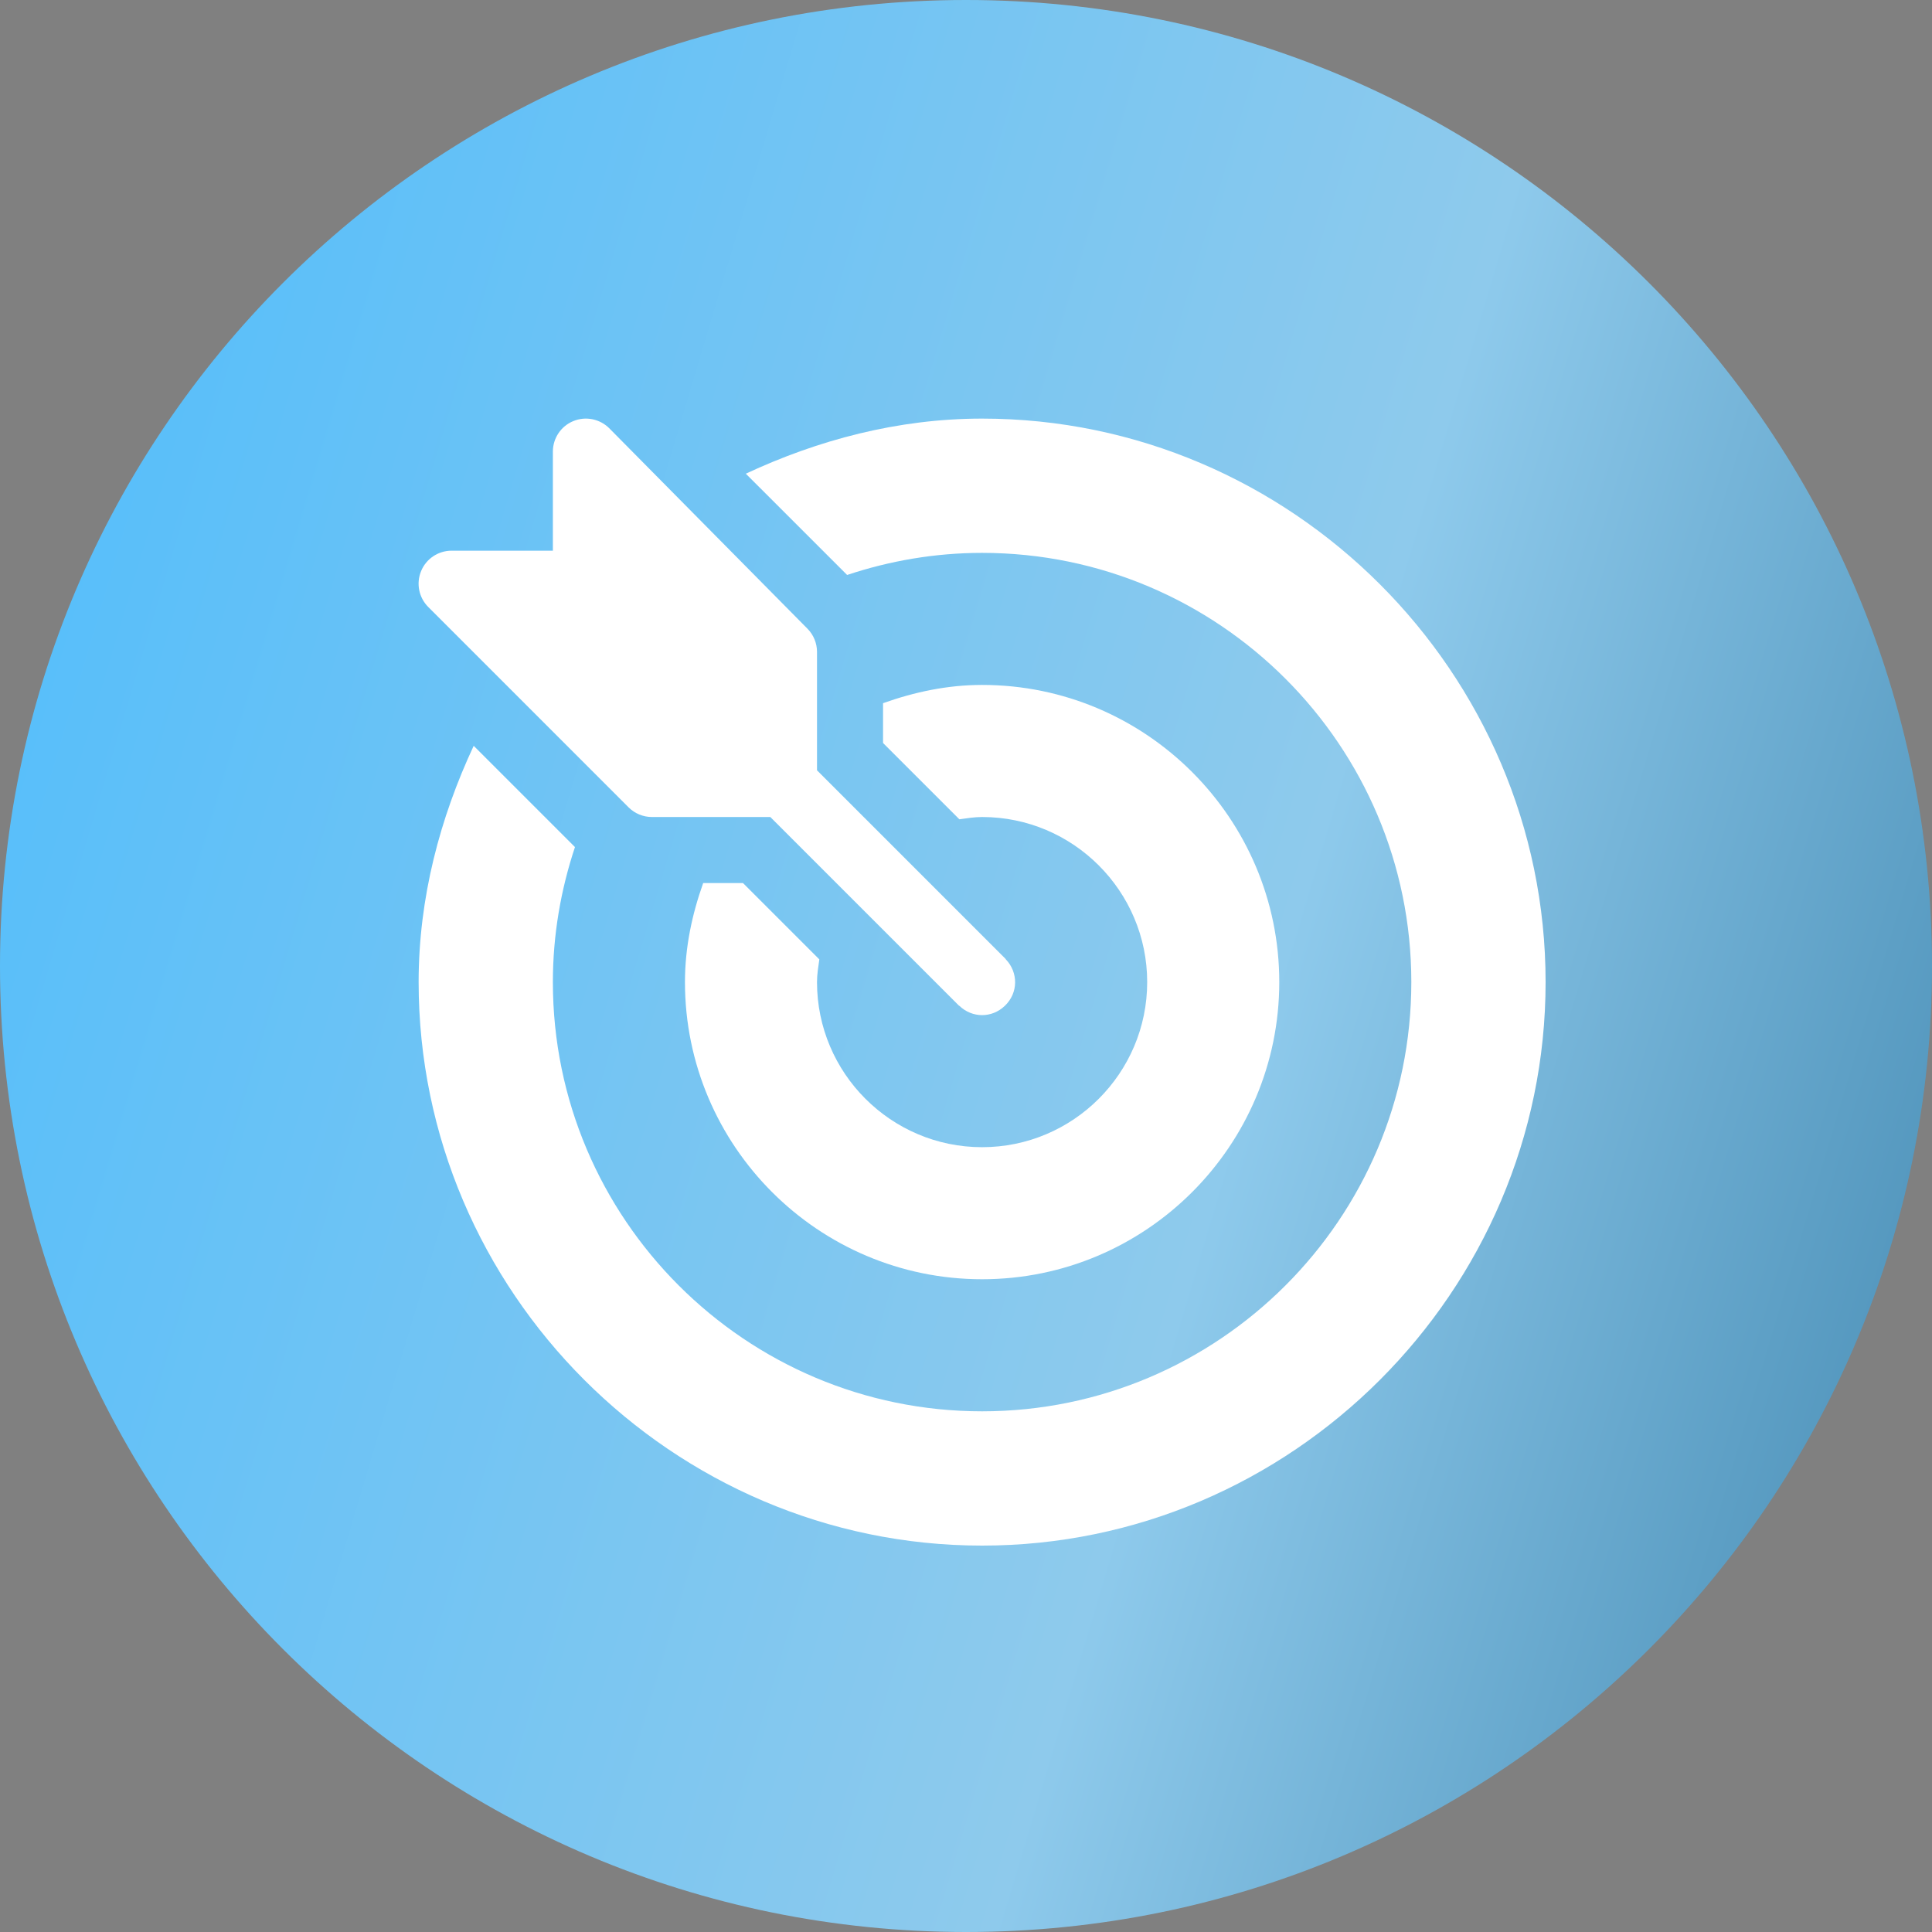 <?xml version="1.0" encoding="UTF-8"?> <svg xmlns="http://www.w3.org/2000/svg" width="60" height="60" viewBox="0 0 60 60" fill="none"><rect x="0" y="0" width="60" height="60" fill="#808080" stroke="none"/> <path d="M60 30C60 46.569 46.569 60 30 60C13.431 60 0 46.569 0 30C0 13.431 13.431 0 30 0C46.569 0 60 13.431 60 30Z" fill="url(#paint0_linear_111_390)"></path> <path d="M31.238 29.795C31.233 29.789 31.231 29.781 31.225 29.775L25.373 23.923V20.246C25.373 19.974 25.265 19.713 25.073 19.521L18.921 13.3C18.628 13.008 18.186 12.919 17.803 13.078C17.419 13.236 17.17 13.611 17.17 14.025V17.102H14.025C13.611 17.102 13.236 17.351 13.078 17.735C12.919 18.118 13.007 18.559 13.301 18.852L19.521 25.073C19.714 25.265 19.974 25.373 20.246 25.373H23.923L29.775 31.225C29.781 31.231 29.789 31.232 29.795 31.238C30.194 31.619 30.801 31.624 31.205 31.238C31.631 30.832 31.622 30.197 31.238 29.795Z" fill="white"></path> <path d="M30.5 13C27.877 13 25.396 13.668 23.162 14.711L26.308 17.856C27.628 17.417 29.035 17.17 30.5 17.17C37.85 17.17 43.83 23.15 43.83 30.5C43.83 37.85 37.85 43.83 30.5 43.83C23.15 43.83 17.17 37.85 17.17 30.5C17.17 29.035 17.417 27.628 17.856 26.307L14.711 23.162C13.668 25.396 13.001 27.877 13.001 30.5C13.001 40.112 20.888 48 30.5 48C40.112 48 48 40.112 48 30.5C48 20.888 40.112 13 30.5 13Z" fill="white"></path> <path d="M30.5 21.271C29.416 21.271 28.391 21.494 27.424 21.838V23.074L29.794 25.444C30.027 25.412 30.258 25.373 30.5 25.373C33.327 25.373 35.627 27.673 35.627 30.5C35.627 33.327 33.327 35.627 30.5 35.627C27.673 35.627 25.373 33.327 25.373 30.5C25.373 30.258 25.412 30.027 25.445 29.794L23.074 27.424H21.838C21.494 28.391 21.272 29.416 21.272 30.5C21.272 35.589 25.411 39.728 30.5 39.728C35.589 39.728 39.729 35.589 39.729 30.5C39.729 25.411 35.589 21.271 30.5 21.271Z" fill="white"></path> <defs> <linearGradient id="paint0_linear_111_390" x1="1.385" y1="-3.40496e-05" x2="97.745" y2="28.769" gradientUnits="userSpaceOnUse"> <stop stop-color="#51BDFC"></stop> <stop offset="0.451" stop-color="#8ECAEC"></stop> <stop offset="0.95" stop-color="#065380"></stop> </linearGradient> </defs> </svg> 